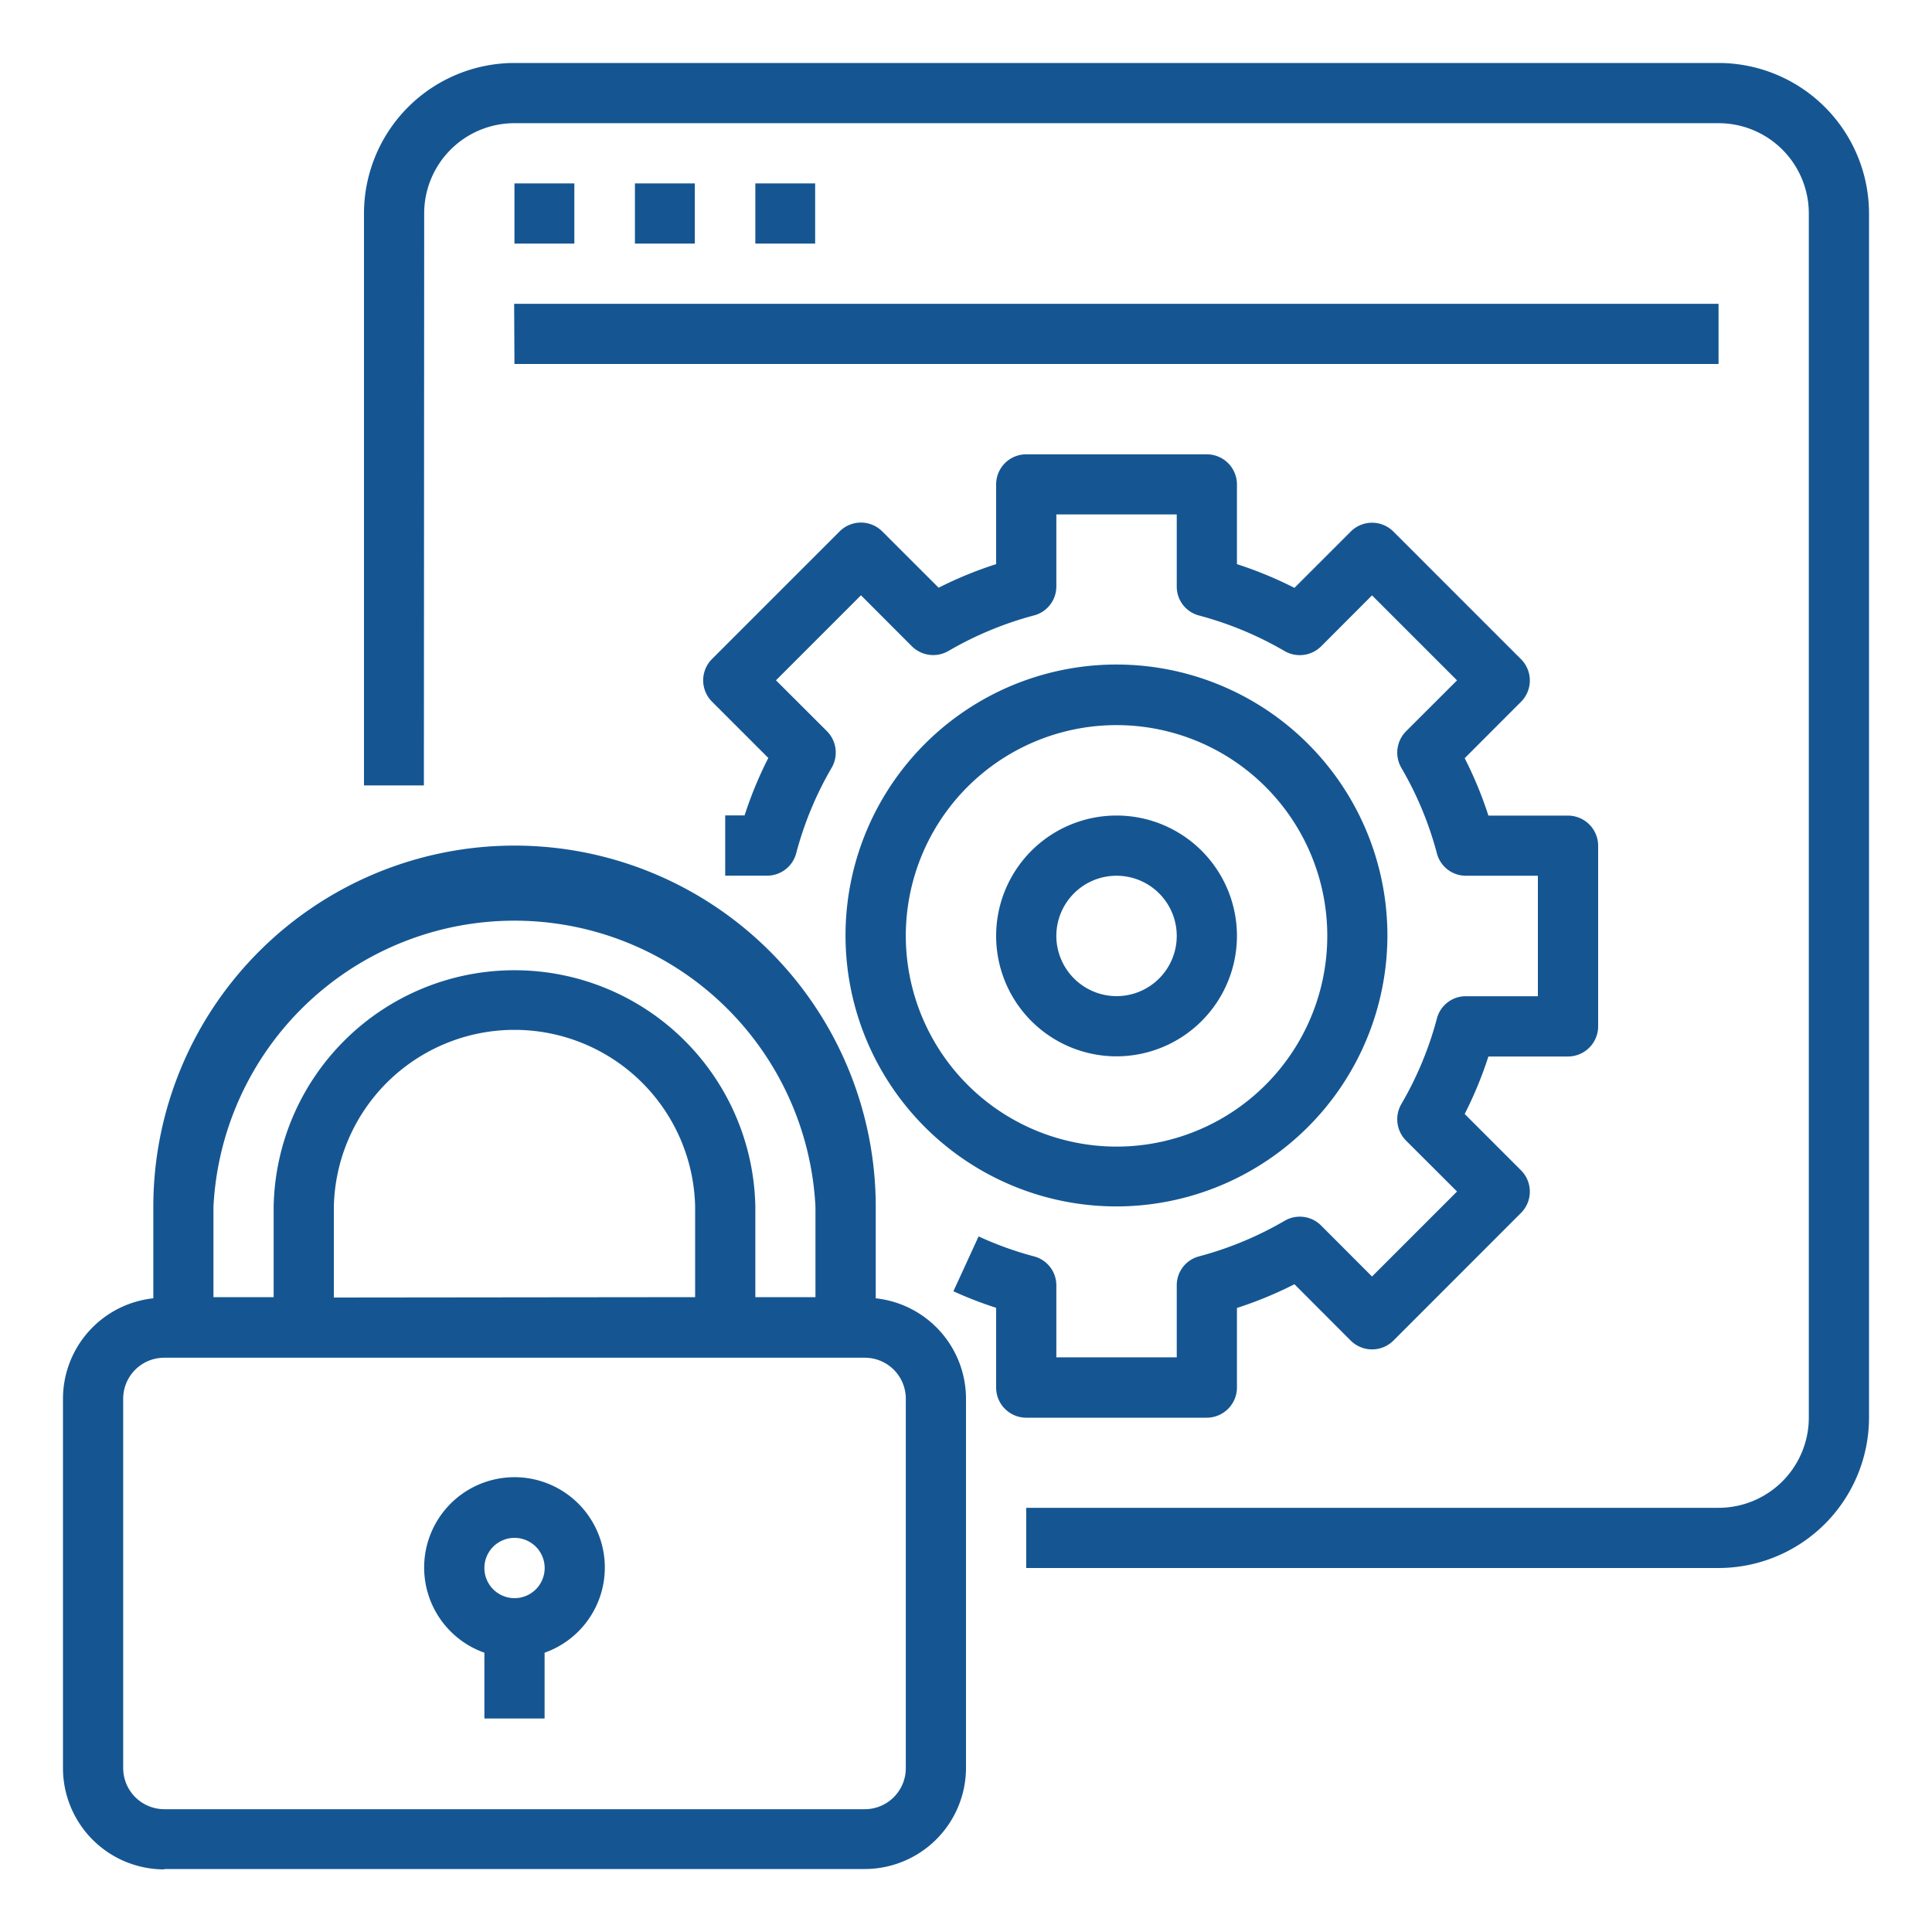 <svg xmlns="http://www.w3.org/2000/svg" xmlns:xlink="http://www.w3.org/1999/xlink" viewBox="0 0 25 25"><defs><style>.cls-1{fill:none;}.cls-2{clip-path:url(#clip-path);}.cls-3{fill:#155692;}</style><clipPath id="clip-path"><rect class="cls-1" x="0.815" y="0.815" width="23.37" height="23.37"/></clipPath></defs><g id="cybersecurite"><g class="cls-2"><path class="cls-3" d="M13.669,12.111a.779.779,0,1,1,.779.779A.781.781,0,0,1,13.669,12.111Zm2.337,0a1.558,1.558,0,1,0-1.558,1.558A1.56,1.56,0,0,0,16.006,12.111ZM12.89,17.953v-1.03a5.137,5.137,0,0,1-.553-.214l.326-.71a4.412,4.412,0,0,0,.715.258.387.387,0,0,1,.291.376v.931h1.558v-.931a.386.386,0,0,1,.29-.376,4.49,4.49,0,0,0,1.106-.46.389.389,0,0,1,.472.061l.659.66,1.1-1.1-.66-.659a.392.392,0,0,1-.061-.472,4.452,4.452,0,0,0,.46-1.106.386.386,0,0,1,.375-.29H19.9V11.332h-.932a.387.387,0,0,1-.375-.291,4.452,4.452,0,0,0-.46-1.106.392.392,0,0,1,.061-.472l.66-.659-1.1-1.1-.659.66a.392.392,0,0,1-.472.061,4.49,4.49,0,0,0-1.106-.46.386.386,0,0,1-.29-.375V6.657H13.669v.932a.387.387,0,0,1-.291.375,4.49,4.49,0,0,0-1.106.46.392.392,0,0,1-.472-.061l-.659-.66-1.1,1.1.66.659a.392.392,0,0,1,.061.472,4.449,4.449,0,0,0-.459,1.106.389.389,0,0,1-.376.291H9.384v-.78h.251a5.073,5.073,0,0,1,.307-.743L9.214,9.08a.39.39,0,0,1,0-.553l1.65-1.65a.39.39,0,0,1,.553,0l.729.728A5.039,5.039,0,0,1,12.89,7.3V6.268a.389.389,0,0,1,.389-.389h2.337a.39.39,0,0,1,.39.389V7.3a5.13,5.13,0,0,1,.744.307l.728-.728a.39.39,0,0,1,.553,0l1.65,1.65a.39.39,0,0,1,0,.553l-.728.729a5.073,5.073,0,0,1,.307.743h1.03a.391.391,0,0,1,.39.39v2.337a.391.391,0,0,1-.39.39H19.26a5.13,5.13,0,0,1-.307.744l.728.728a.39.39,0,0,1,0,.553l-1.65,1.651a.392.392,0,0,1-.553,0l-.728-.729a5.13,5.13,0,0,1-.744.307v1.03a.391.391,0,0,1-.39.39H13.279A.39.39,0,0,1,12.89,17.953Zm-1.169-5.842a2.727,2.727,0,1,1,2.727,2.726A2.73,2.73,0,0,1,11.721,12.111Zm6.232,0a3.506,3.506,0,1,0-3.5,3.5A3.51,3.51,0,0,0,17.953,12.111Zm-11.3-8.18H22.238V4.71H6.657Zm3.895-1.558v.779H9.774V2.373Zm-1.557,0v.779H8.216V2.373Zm-1.559,0v.779H6.657V2.373Zm-1.947,7.79H4.71v-7.4A1.949,1.949,0,0,1,6.657.815H22.238a1.949,1.949,0,0,1,1.947,1.947V18.343a1.949,1.949,0,0,1-1.947,1.947H13.279v-.779h8.959a1.168,1.168,0,0,0,1.168-1.168V2.762a1.168,1.168,0,0,0-1.168-1.168H6.657A1.168,1.168,0,0,0,5.489,2.762ZM6.657,19.9a.39.39,0,1,1-.389.389A.39.39,0,0,1,6.657,19.9Zm-.389,1.486v.851h.779v-.851a1.169,1.169,0,1,0-.779,0ZM1.594,18.1a.531.531,0,0,1,.531-.531H11.19a.53.53,0,0,1,.531.531v4.78a.531.531,0,0,1-.531.531H2.125a.533.533,0,0,1-.531-.531Zm2.726-1.31V15.616a2.338,2.338,0,0,1,4.675,0v1.169ZM2.762,15.616a3.9,3.9,0,0,1,7.79,0v1.169H9.774V15.616a3.117,3.117,0,0,0-6.233,0v1.169H2.762Zm-.637,8.569H11.19a1.311,1.311,0,0,0,1.31-1.31V18.1a1.308,1.308,0,0,0-1.168-1.3V15.616a4.674,4.674,0,1,0-9.348,0V16.8A1.308,1.308,0,0,0,.815,18.1v4.78a1.311,1.311,0,0,0,1.31,1.31"/></g></g></svg>